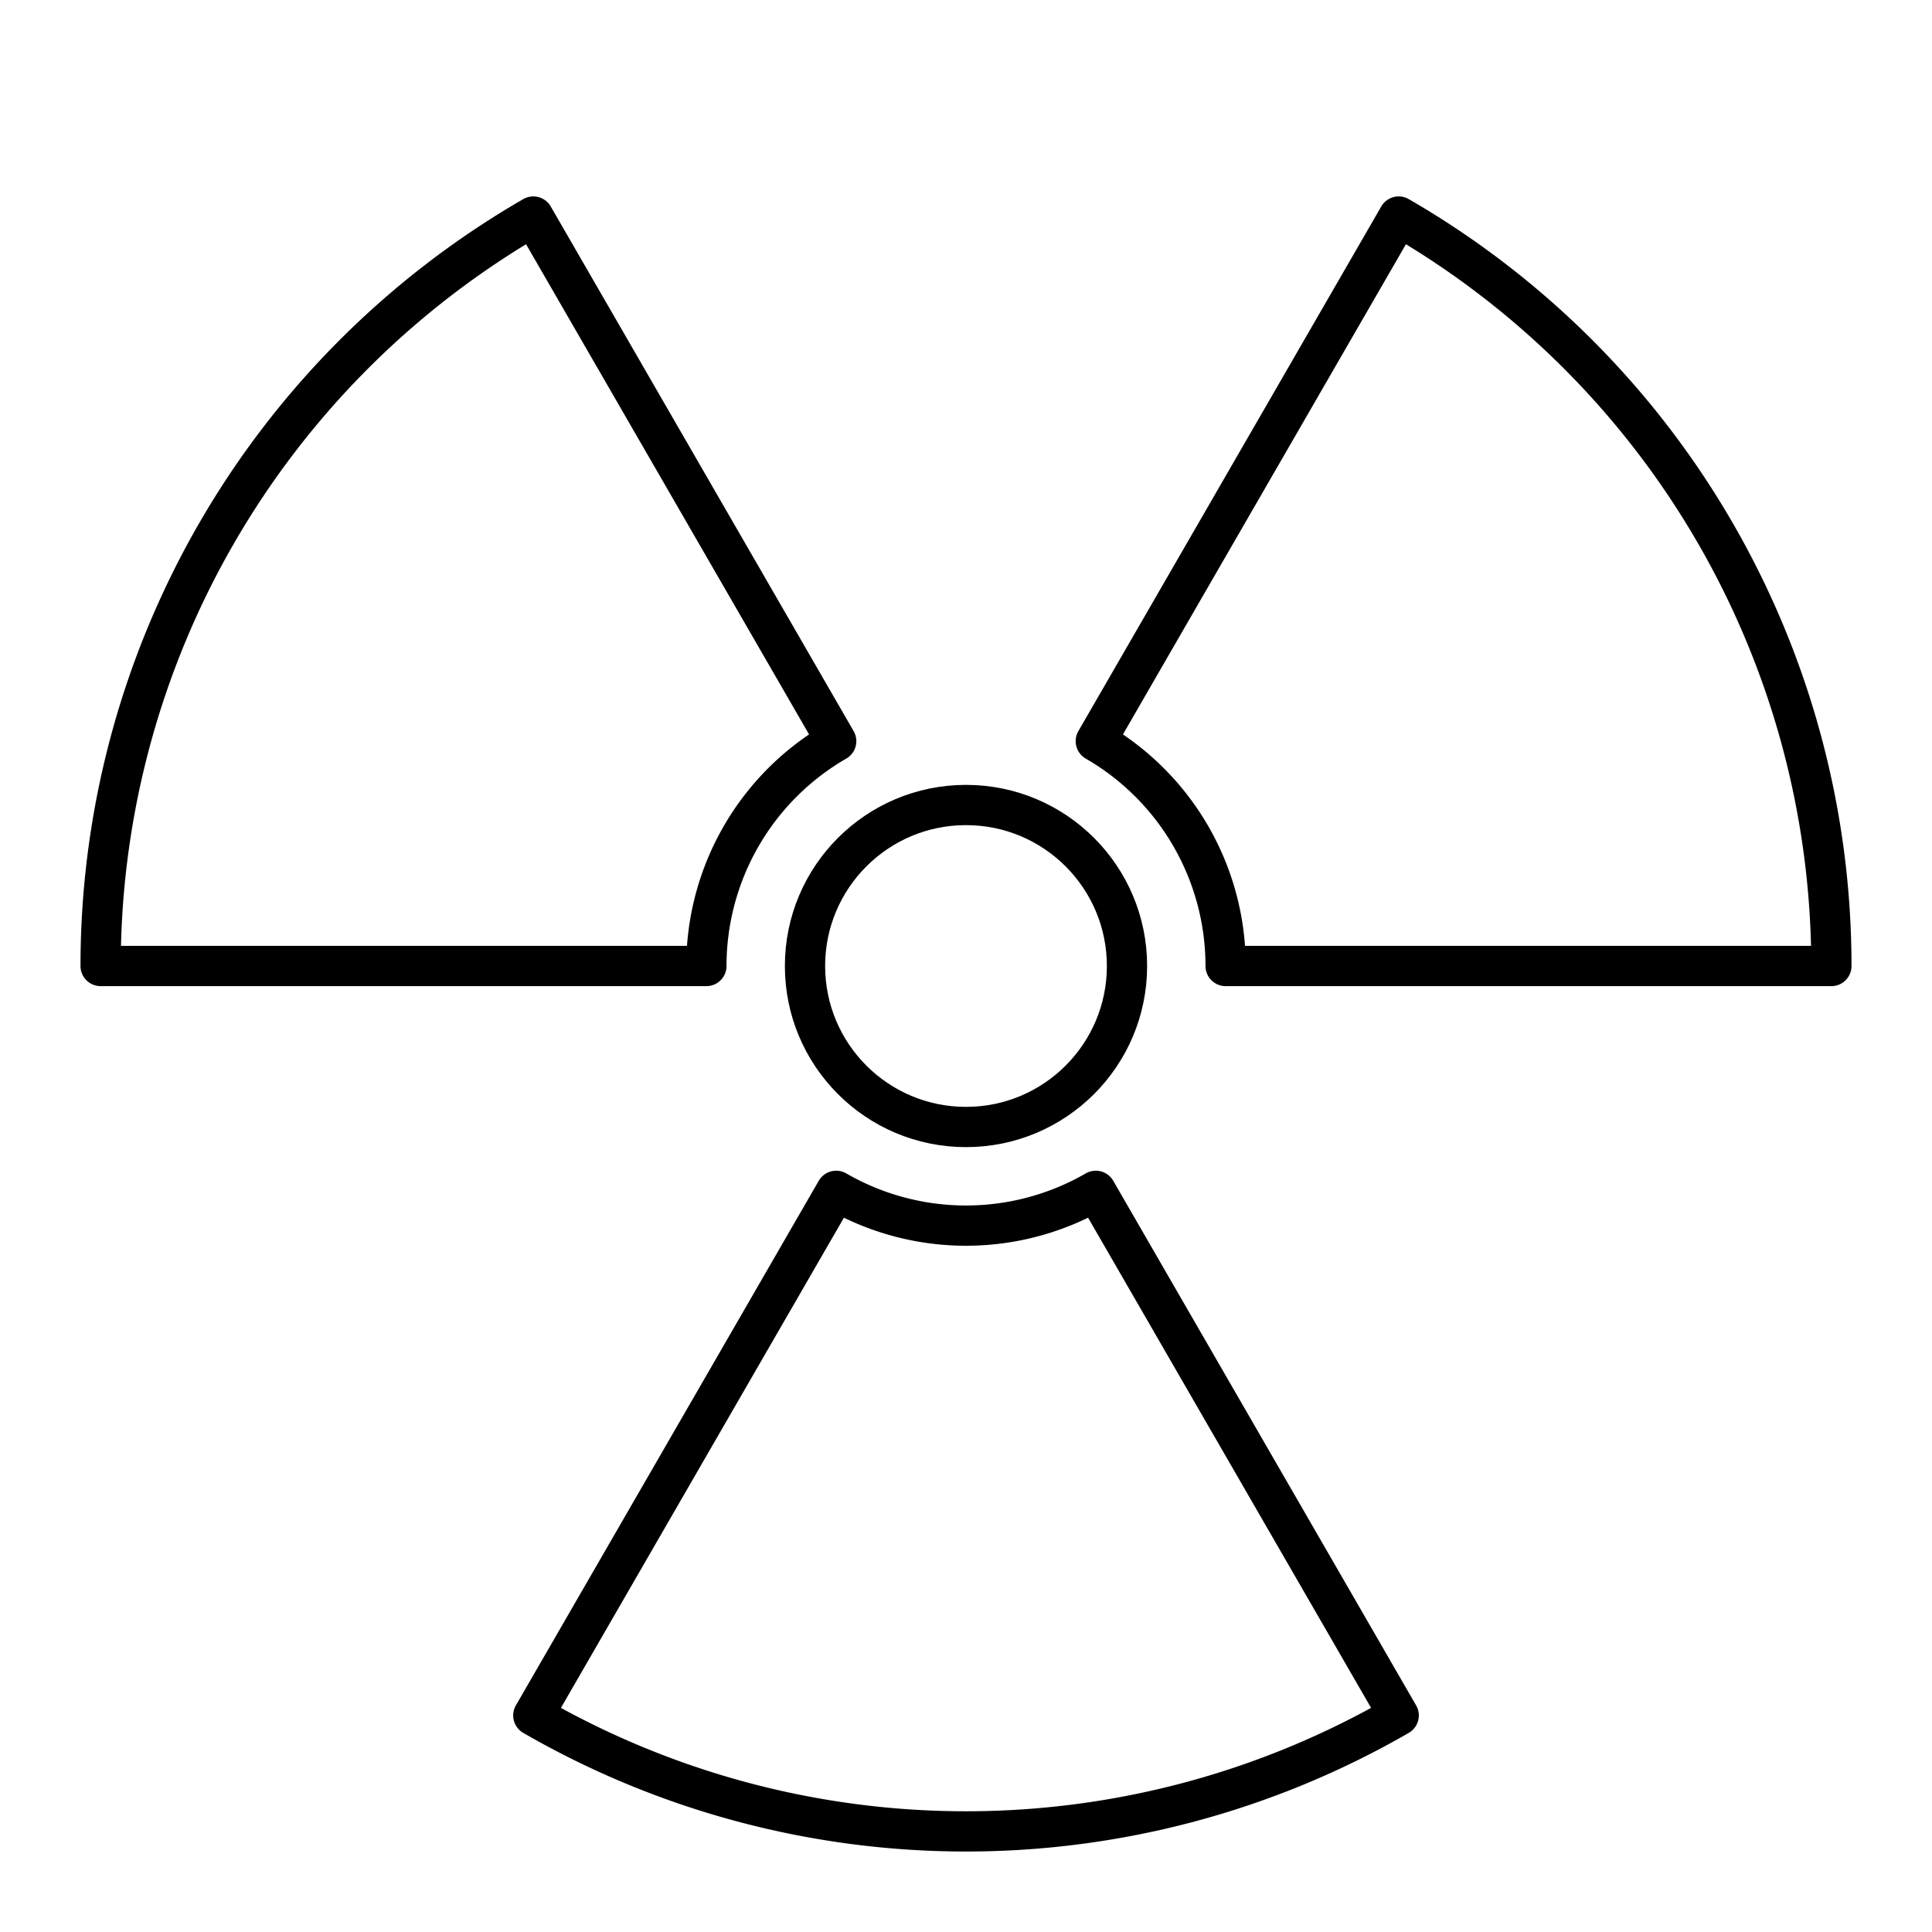 <?xml version="1.0" encoding="utf-8"?>
<!-- Generator: www.svgicons.com -->
<svg xmlns="http://www.w3.org/2000/svg" width="800" height="800" viewBox="0 0 48 48">
<circle cx="24" cy="24" r="4" fill="none" stroke="currentColor" stroke-linecap="round" stroke-linejoin="round"/><path fill="none" stroke="currentColor" stroke-linecap="round" stroke-linejoin="round" d="M30.45 24a6.45 6.45 0 0 0-3.225-5.586L34.75 5.38A21.5 21.5 0 0 1 45.5 24zm-9.675 5.586a6.45 6.45 0 0 0 6.45 0L34.75 42.62a21.5 21.5 0 0 1-21.5 0zm0-11.172A6.45 6.45 0 0 0 17.55 24H2.5A21.5 21.5 0 0 1 13.25 5.38z"/>
</svg>